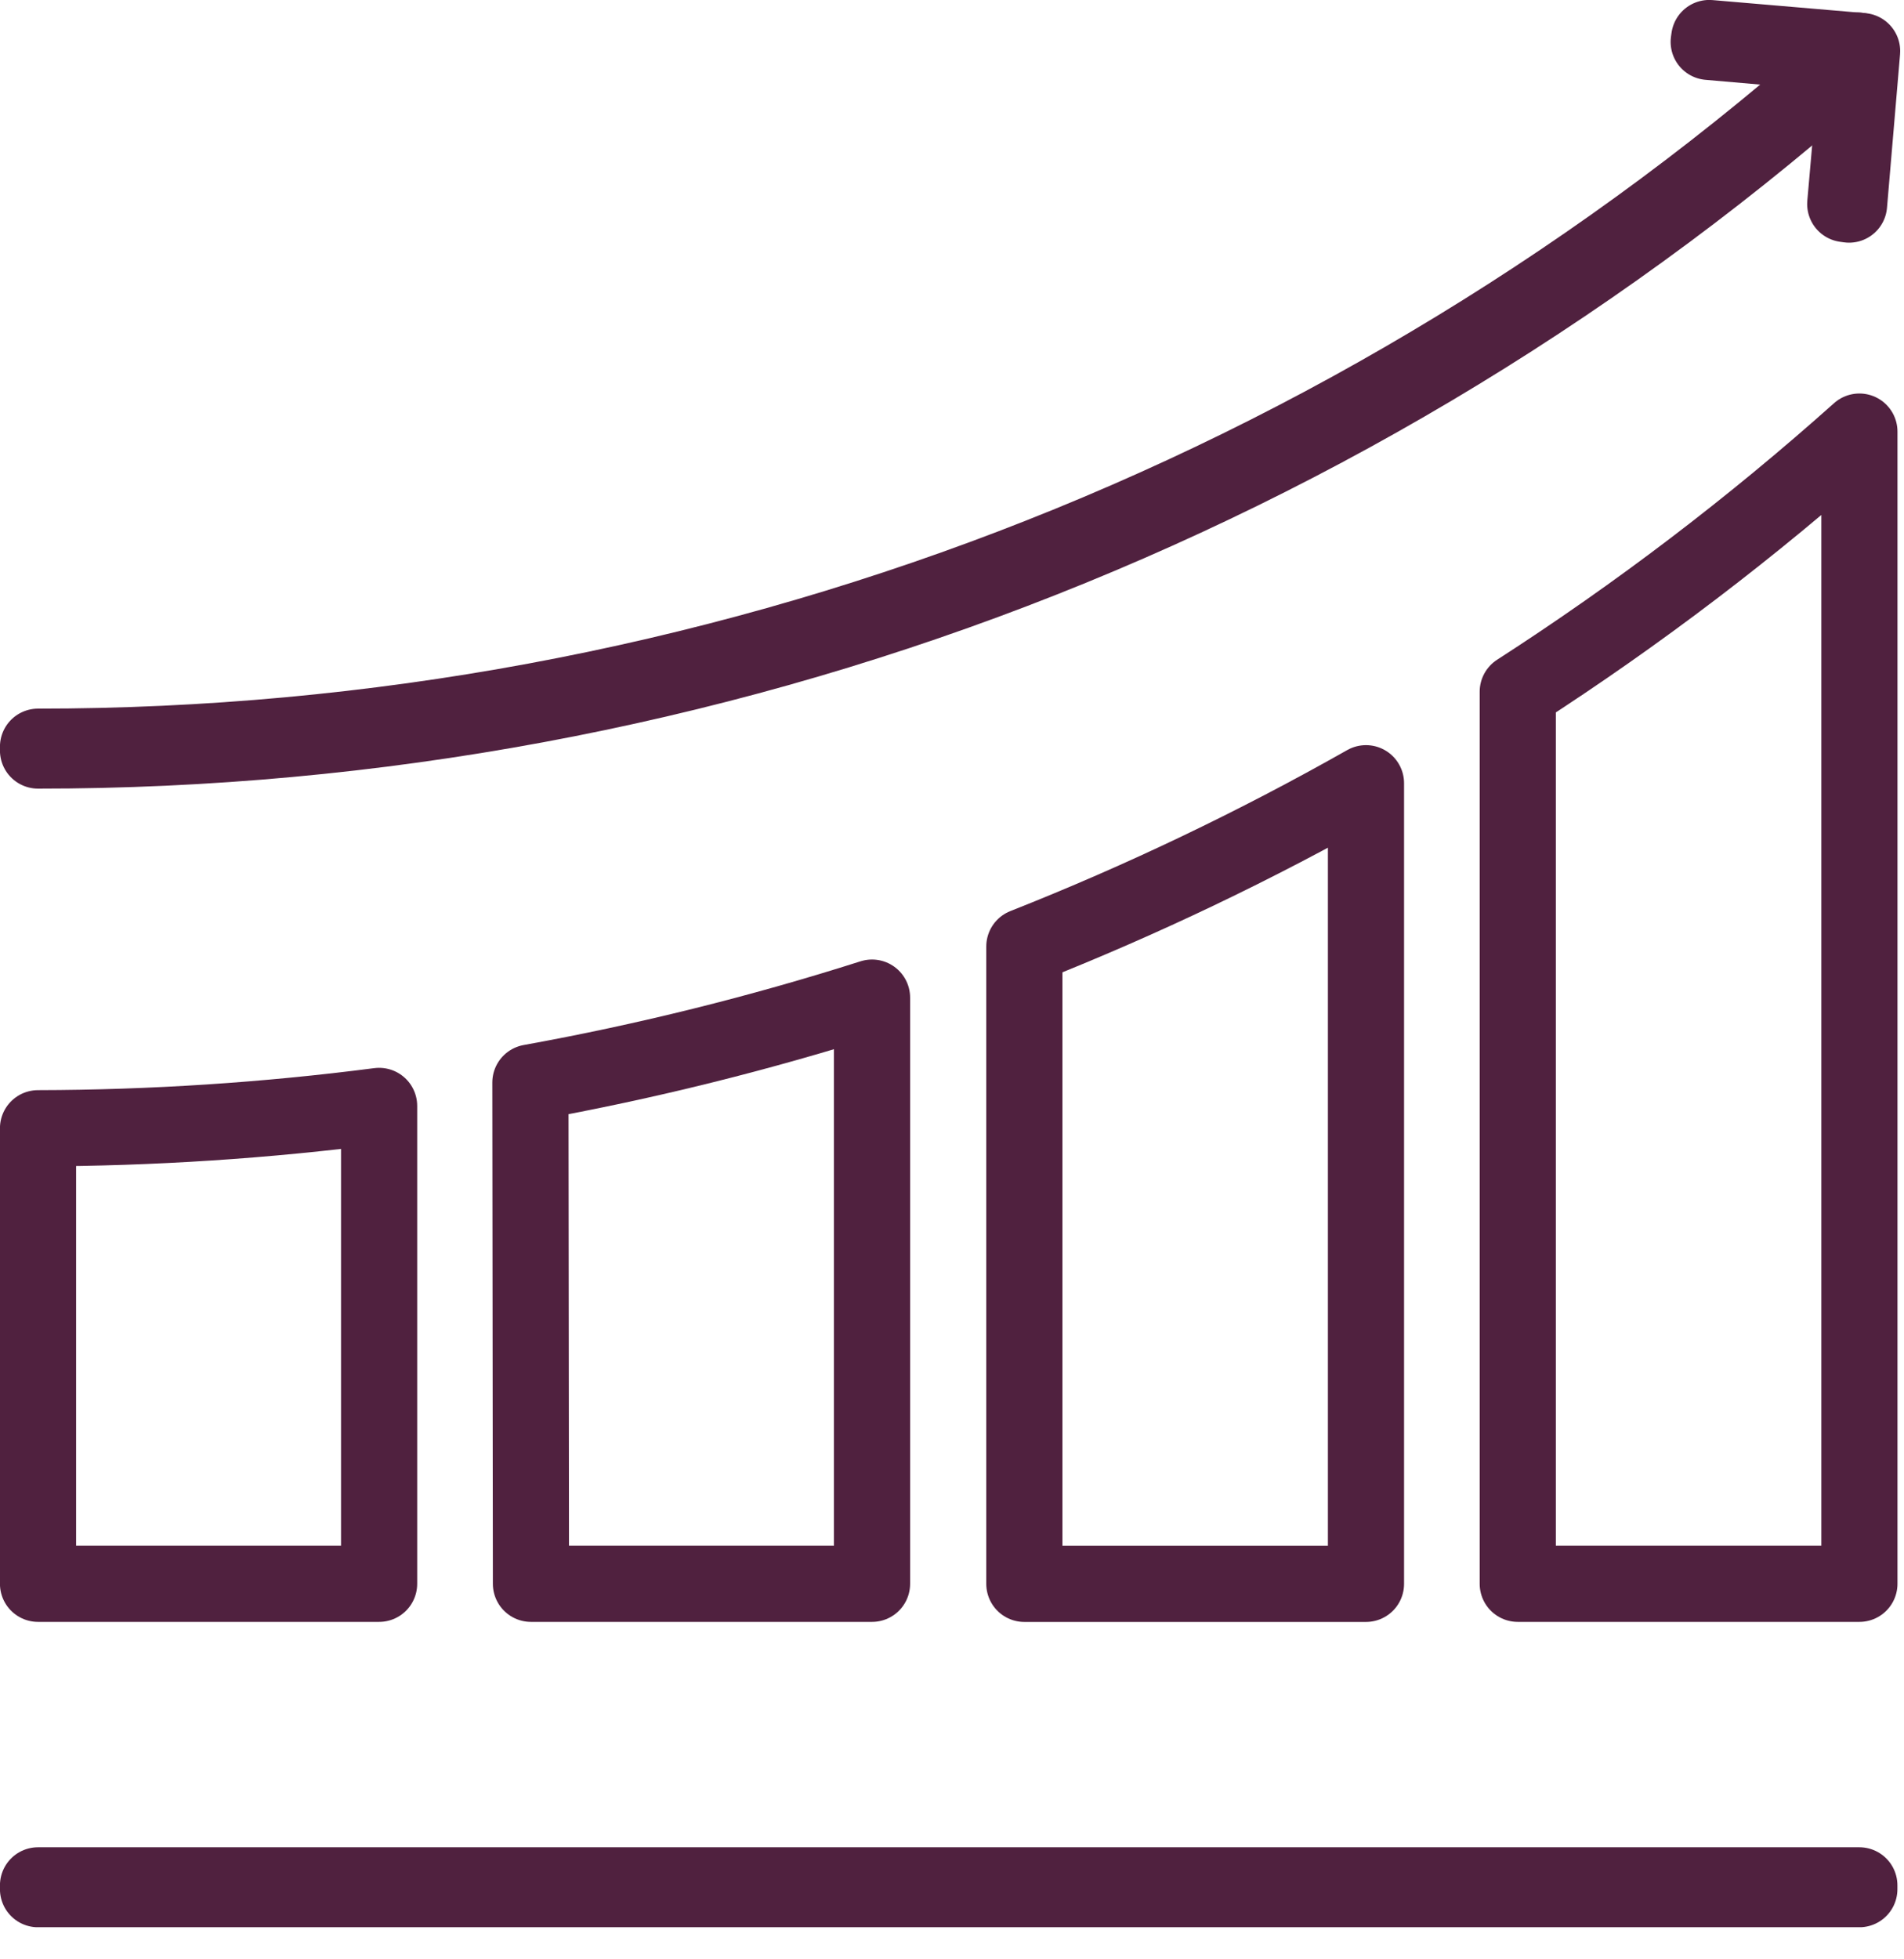 <svg width="35" height="36" viewBox="0 0 35 36" fill="none" xmlns="http://www.w3.org/2000/svg">
<g id="Layer_1" clip-path="url(#clip0_2107_652)">
<path id="Vector" d="M0.699 29.1H6.969V20.32C4.89 20.589 2.796 20.726 0.699 20.73V29.1Z" stroke="#50213F" stroke-width="1.4" stroke-linecap="round" stroke-linejoin="round"/>
<path id="Vector_2" d="M9.76 29.1H16.03V18.33C13.973 18.985 11.875 19.506 9.75 19.89L9.76 29.1Z" stroke="#50213F" stroke-width="1.4" stroke-linecap="round" stroke-linejoin="round"/>
<path id="Vector_3" d="M18.83 29.101H25.11V14.391C23.089 15.535 20.991 16.538 18.83 17.391V29.101Z" stroke="#50213F" stroke-width="1.4" stroke-linecap="round" stroke-linejoin="round"/>
<path id="Vector_4" d="M27.9 29.1H34.18V7.93C32.215 9.685 30.115 11.283 27.9 12.71V29.1Z" stroke="#50213F" stroke-width="1.4" stroke-linecap="round" stroke-linejoin="round"/>
<path id="Vector_5" d="M33.99 3.759L33.92 3.749L34.16 1.009L31.41 0.769L31.42 0.699L34.23 0.939L33.99 3.759Z" stroke="#50213F" stroke-width="1.4" stroke-linecap="round" stroke-linejoin="round"/>
<path id="Vector_6" d="M0.699 13.79V13.72C13.044 13.722 24.955 9.168 34.149 0.93L34.199 0.98C24.993 9.232 13.063 13.794 0.699 13.79Z" stroke="#50213F" stroke-width="1.4" stroke-linecap="round" stroke-linejoin="round"/>
<path id="Vector_7" d="M34.179 34.641H0.699V34.711H34.179V34.641Z" stroke="#50213F" stroke-width="1.4" stroke-linecap="round" stroke-linejoin="round"/>
</g>
<defs>
<clipPath id="clip0_2107_652">
<rect width="34.93" height="35.41" fill="white"/>
</clipPath>
</defs>
</svg>
